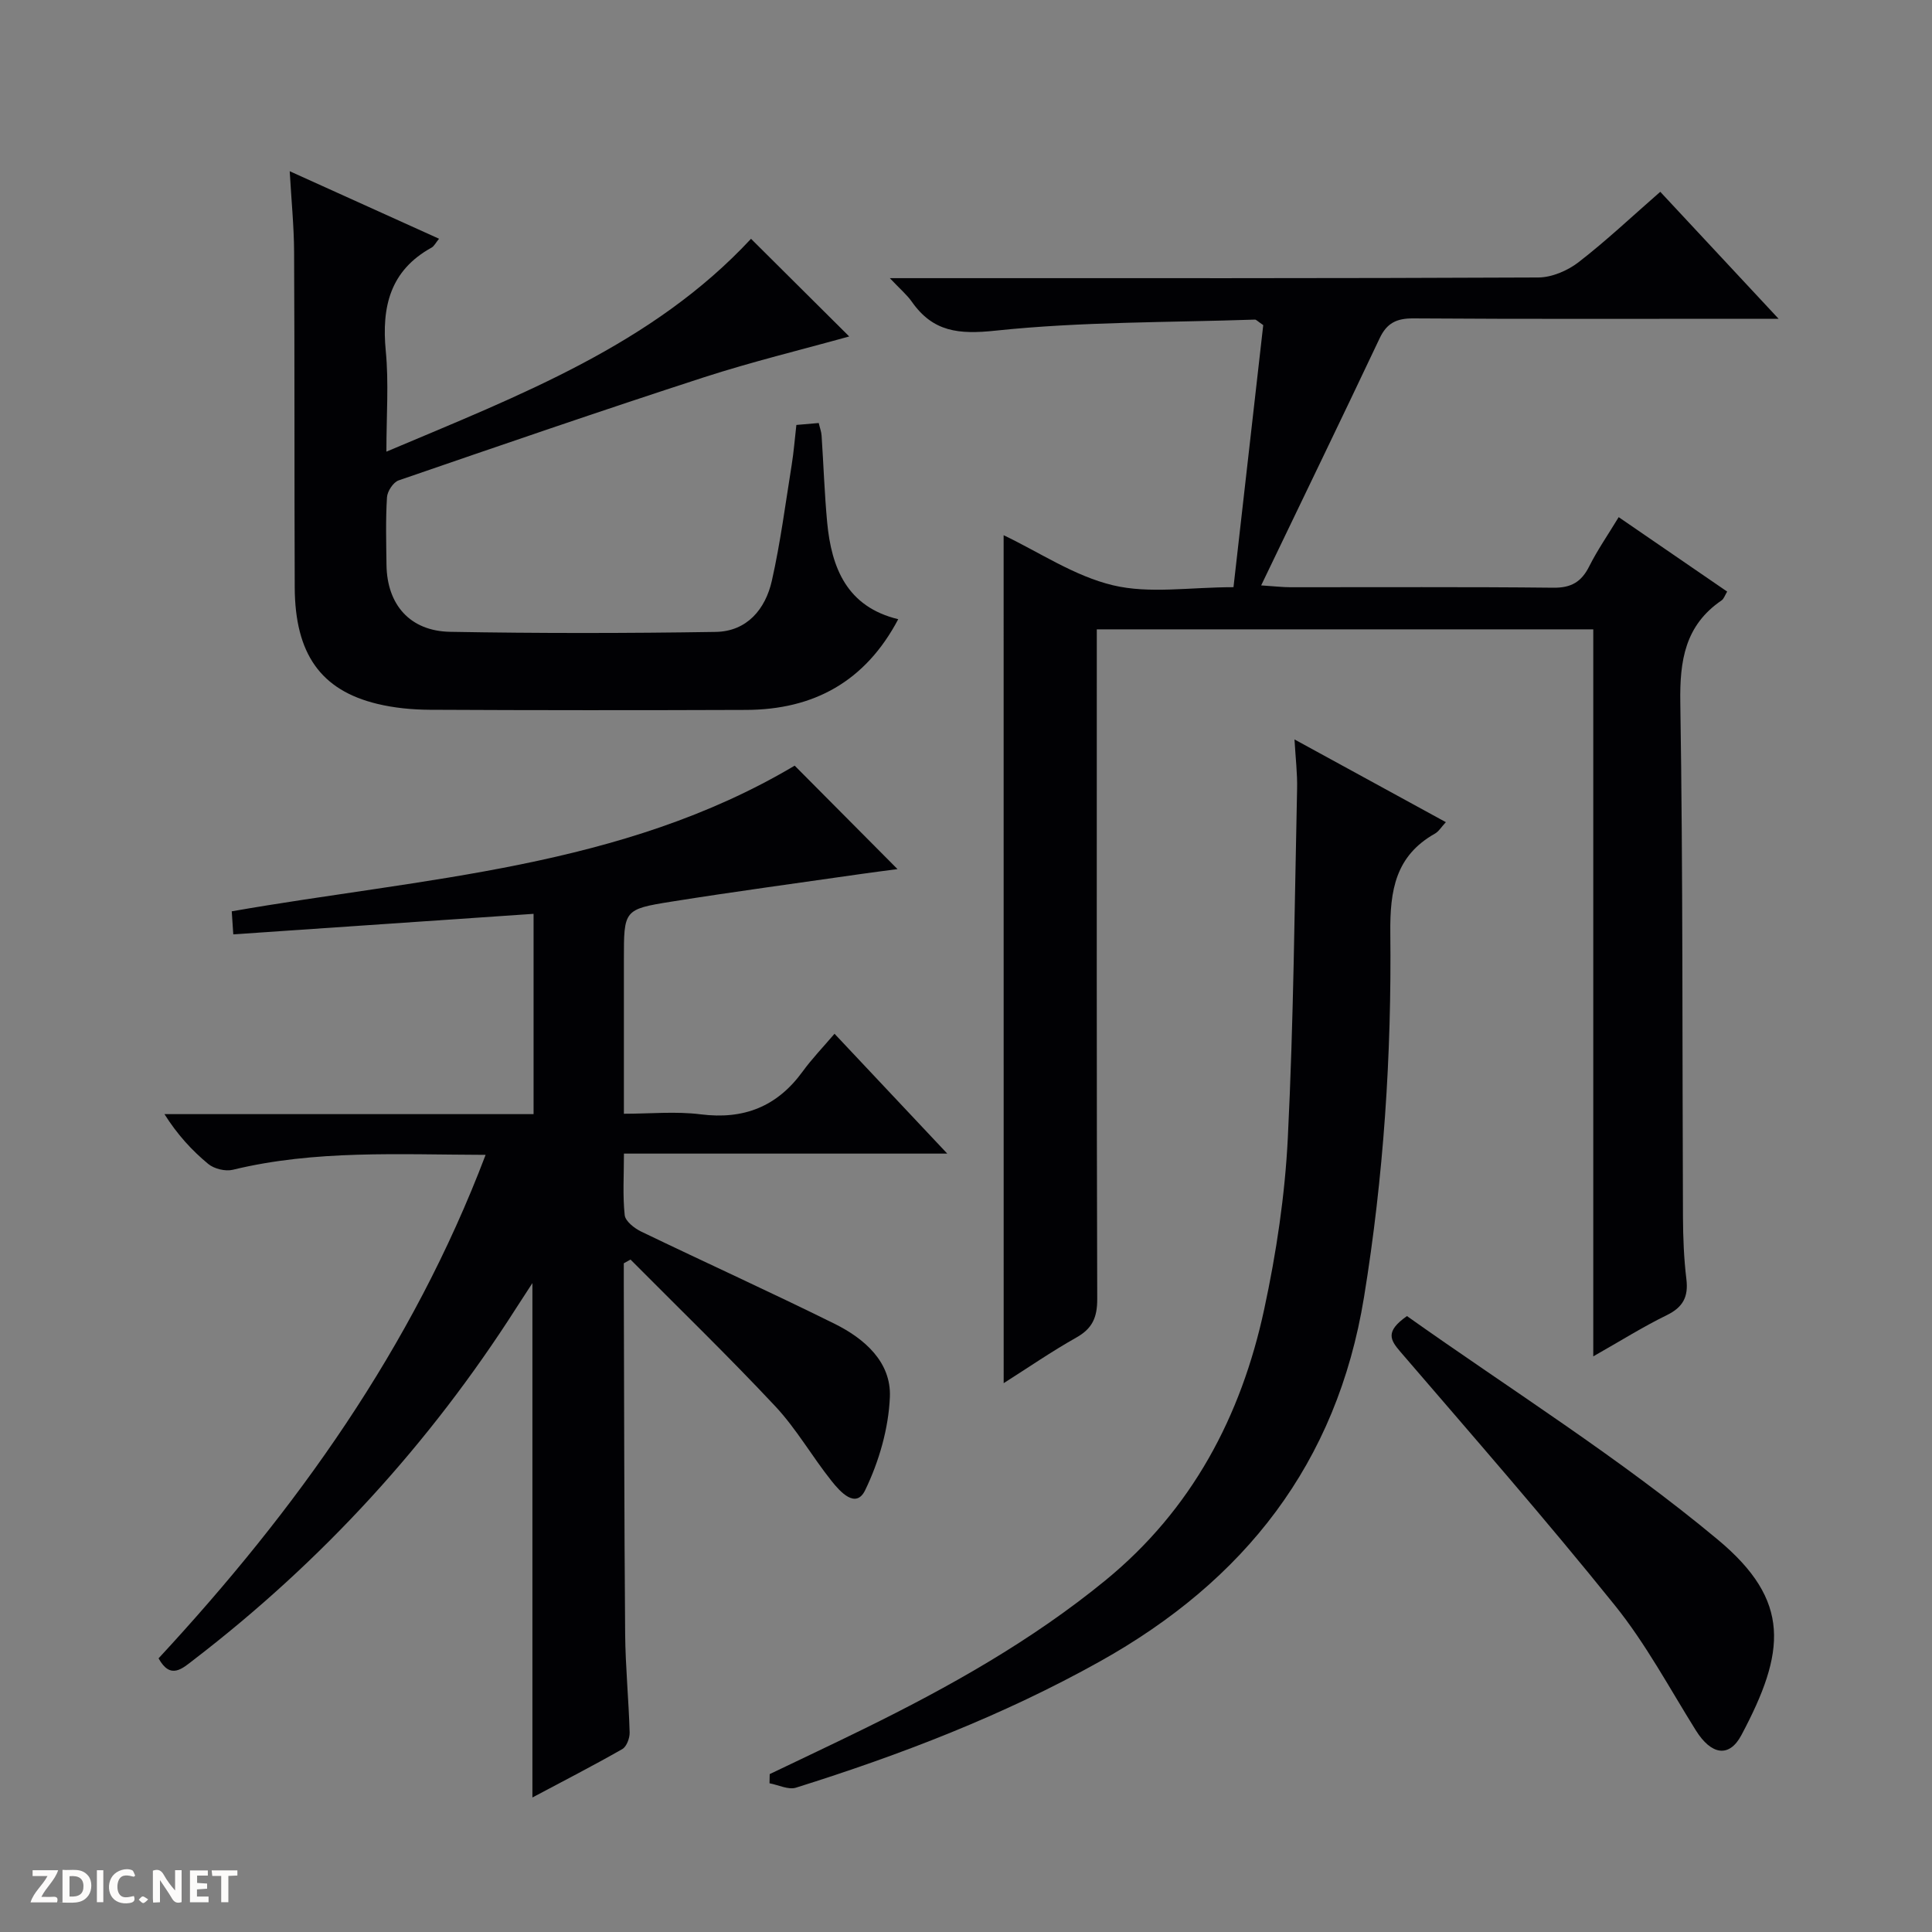 <svg enable-background="new 0 0 400 400" viewBox="0 0 400 400" xmlns="http://www.w3.org/2000/svg"><rect x="0" y="0" width="400" height="400" fill="#808080" stroke="none"/><g fill="#fcfbfa"><path d="m37.59 393.81c-.92.31-1.52.05-2-.78-.7-1.2-1.52-2.34-2.47-3.78v4.59c-.55.03-.95.05-1.41.07-.03-.37-.06-.64-.06-.91 0-1.91 0-3.81 0-5.7 1.13-.41 1.77-.03 2.29.91.62 1.11 1.38 2.14 2.31 3.19v-4.2h1.35v6.61z"/><path d="m12.94 393.88v-6.75c1.9.19 3.93-.54 5.37 1.29.8 1.01.78 2.88.03 3.97-1.37 1.97-3.4 1.51-6.4 1.49m2.45-1.22c2.04.12 2.92-.58 2.89-2.21-.03-1.51-.98-2.19-2.89-2z"/><path d="m11.81 393.87h-5.49c.68-2.18 2.47-3.48 3.51-5.45h-3.08v-1.21h5.29c-.71 2.13-2.44 3.48-3.47 5.51.86 0 1.63.04 2.39-.01.79-.05 1.14.21.85 1.16"/><path d="m39.33 393.86v-6.61h3.7v1.07h-2.22v1.52c.68.04 1.34.09 2.07.13v1.07c-.72.05-1.38.09-2.1.14v1.48h2.4v1.19h-3.85z"/><path d="m27.71 388.56c-1.15-.3-2.46-.61-3.1.64-.37.73-.41 1.93-.06 2.67.63 1.35 1.99.93 3.17.68.35.94-.01 1.32-.93 1.46-1.62.25-3.05-.27-3.76-1.48-.73-1.24-.6-3.03.31-4.17.88-1.11 2.71-1.7 4-1.16.32.13.44.74.65 1.12-.1.08-.19.16-.28.24"/><path d="m49.15 387.24v1.07c-.59.02-1.17.05-1.87.08v5.44h-1.48v-5.44h-1.85c-.05-.4-.08-.73-.13-1.15z"/><path d="m20.06 387.21h1.33v6.62h-1.33z"/><path d="m30.68 393.25c-.39.38-.8.79-1.05.76-.32-.05-.6-.45-.9-.7.26-.24.51-.64.8-.67.29-.04.62.3 1.15.61"/></g><path d="m207.79 110.81c7.39 3.52 14.66 8.47 22.66 10.37 7.56 1.8 15.88.39 24.93.39 2.08-18.36 4.15-36.57 6.16-54.26-1.19-.81-1.46-1.15-1.72-1.14-17.93.61-35.94.41-53.73 2.29-7.63.81-12.92.25-17.3-5.98-1.01-1.44-2.4-2.6-4.56-4.89h6.79c42.49 0 84.97.06 127.46-.14 2.81-.01 6.07-1.41 8.34-3.16 5.78-4.47 11.11-9.51 16.92-14.58 7.91 8.49 15.72 16.86 24.5 26.29-2.78 0-4.47 0-6.15 0-23.16 0-46.32.08-69.48-.08-3.46-.02-5.48.96-6.97 4.12-7.94 16.79-16.05 33.5-24.53 51.16 2.87.19 4.45.38 6.03.38 18.16.02 36.32-.1 54.48.1 3.71.04 5.8-1.22 7.41-4.42 1.7-3.39 3.89-6.54 6.1-10.19 7.63 5.23 14.96 10.26 22.46 15.41-.47.77-.67 1.49-1.15 1.82-7.58 5.18-8.69 12.45-8.55 21.18.56 35.48.39 70.97.55 106.45.02 4.31.19 8.65.71 12.93.44 3.66-.72 5.8-4.08 7.44-4.89 2.39-9.52 5.3-15.2 8.52 0-50.64 0-100.43 0-150.52-34.51 0-68.26 0-102.79 0v5.68c0 44.32-.05 88.64.09 132.96.01 3.81-1 6.12-4.34 7.99-5.16 2.91-10.06 6.29-15.03 9.44-.01-58.65-.01-116.95-.01-175.56z" fill="#010104"/><path d="m164.53 158.52c6.94 6.98 13.96 14.04 21.29 21.42-2.48.33-4.98.64-7.48 1-13.12 1.89-26.27 3.65-39.36 5.74-9.84 1.57-9.81 1.76-9.81 11.95v31.96c5.46 0 10.75-.53 15.9.12 8.93 1.13 15.81-1.6 21.09-8.84 1.95-2.68 4.27-5.09 6.62-7.84 8.08 8.59 15.32 16.29 23.34 24.81-22.82 0-44.53 0-66.94 0 0 4.57-.28 8.69.16 12.75.14 1.26 2.01 2.72 3.42 3.4 13.32 6.42 26.79 12.53 40.04 19.09 6.18 3.06 11.74 7.92 11.44 15.15-.27 6.53-2.25 13.37-5.11 19.28-1.93 4.01-5.21.31-6.95-1.87-4.03-5.05-7.28-10.8-11.67-15.49-9.72-10.38-19.95-20.28-29.97-30.37-.46.26-.93.51-1.39.77v4.75c.08 23.99.08 47.98.28 71.97.06 6.81.74 13.62.93 20.43.03 1.16-.63 2.92-1.52 3.43-6.03 3.44-12.2 6.61-18.61 10.02 0-35.45 0-70.4 0-106.5-1.45 2.23-2.39 3.66-3.31 5.1-18.01 28.2-40.27 52.51-66.81 72.89-2.36 1.81-4.81 4.19-7.28-.3 28.4-30.66 52.5-64.18 67.71-104.24-18.03-.05-35.31-1.05-52.34 3.09-1.54.37-3.86-.19-5.09-1.21-3.4-2.81-6.41-6.1-9.06-10.31h76.42c0-14.01 0-27.4 0-41.47-20.65 1.41-41.12 2.81-62.17 4.25-.12-1.76-.22-3.29-.32-4.77 39.85-6.98 80.65-8.85 116.55-30.16z" fill="#010104"/><path d="m185.97 128.2c-6.84 12.95-17.54 18.73-31.49 18.78-21.83.08-43.66.08-65.49-.03-3.63-.02-7.35-.37-10.87-1.22-11.73-2.83-17.04-10.38-17.1-24.12-.09-23.16-.01-46.32-.13-69.48-.03-5.29-.56-10.58-.91-16.68 10.58 4.79 20.61 9.32 30.92 13.98-.71.86-1.02 1.54-1.54 1.83-8.61 4.75-10.37 12.27-9.49 21.42.64 6.58.13 13.28.13 20.83 27.63-11.68 55.12-22.15 75.49-44.07 6.8 6.77 13.6 13.53 20.33 20.22-9.84 2.74-20.12 5.23-30.15 8.48-21.12 6.86-42.13 14.09-63.14 21.32-1.11.38-2.34 2.26-2.41 3.51-.29 4.65-.16 9.33-.1 13.99.11 8.22 4.85 13.7 13.17 13.85 18.32.33 36.66.31 54.98.02 6.48-.1 10.31-4.7 11.64-10.62 1.78-7.91 2.82-16 4.11-24.02.42-2.61.62-5.25.96-8.21 1.62-.14 3.04-.26 4.63-.4.24 1.04.54 1.8.59 2.59.4 5.97.6 11.96 1.15 17.92.89 9.53 4.12 17.55 14.72 20.11z" fill="#010104"/><path d="m268.01 153.09c11.01 6.02 21.04 11.51 31.34 17.13-.93.99-1.46 1.92-2.26 2.37-8.16 4.61-9.33 11.71-9.24 20.54.28 25.26-1.37 50.44-5.45 75.46-5.62 34.45-24.78 58.7-54.69 75.4-19.97 11.15-41.17 19.31-62.92 26.13-1.57.49-3.63-.57-5.47-.91.01-.63.03-1.27.04-1.9 6.5-3.12 13.03-6.19 19.5-9.37 17.64-8.66 34.72-18.24 50-30.74 17.91-14.66 28.11-33.96 32.88-56.14 2.51-11.65 4.3-23.59 4.89-35.48 1.2-24.07 1.39-48.2 1.92-72.3.07-3.11-.31-6.23-.54-10.19z" fill="#010104"/><path d="m291.3 272.48c21.42 15.2 44.05 29.36 64.37 46.3 15.21 12.68 14.04 23.22 4.86 40.47-2.53 4.75-6.25 4.08-9.42-.99-5.45-8.72-10.35-17.92-16.77-25.89-14.36-17.85-29.45-35.1-44.39-52.48-2.08-2.43-3.26-4.19 1.35-7.41z" fill="#010104"/></svg>